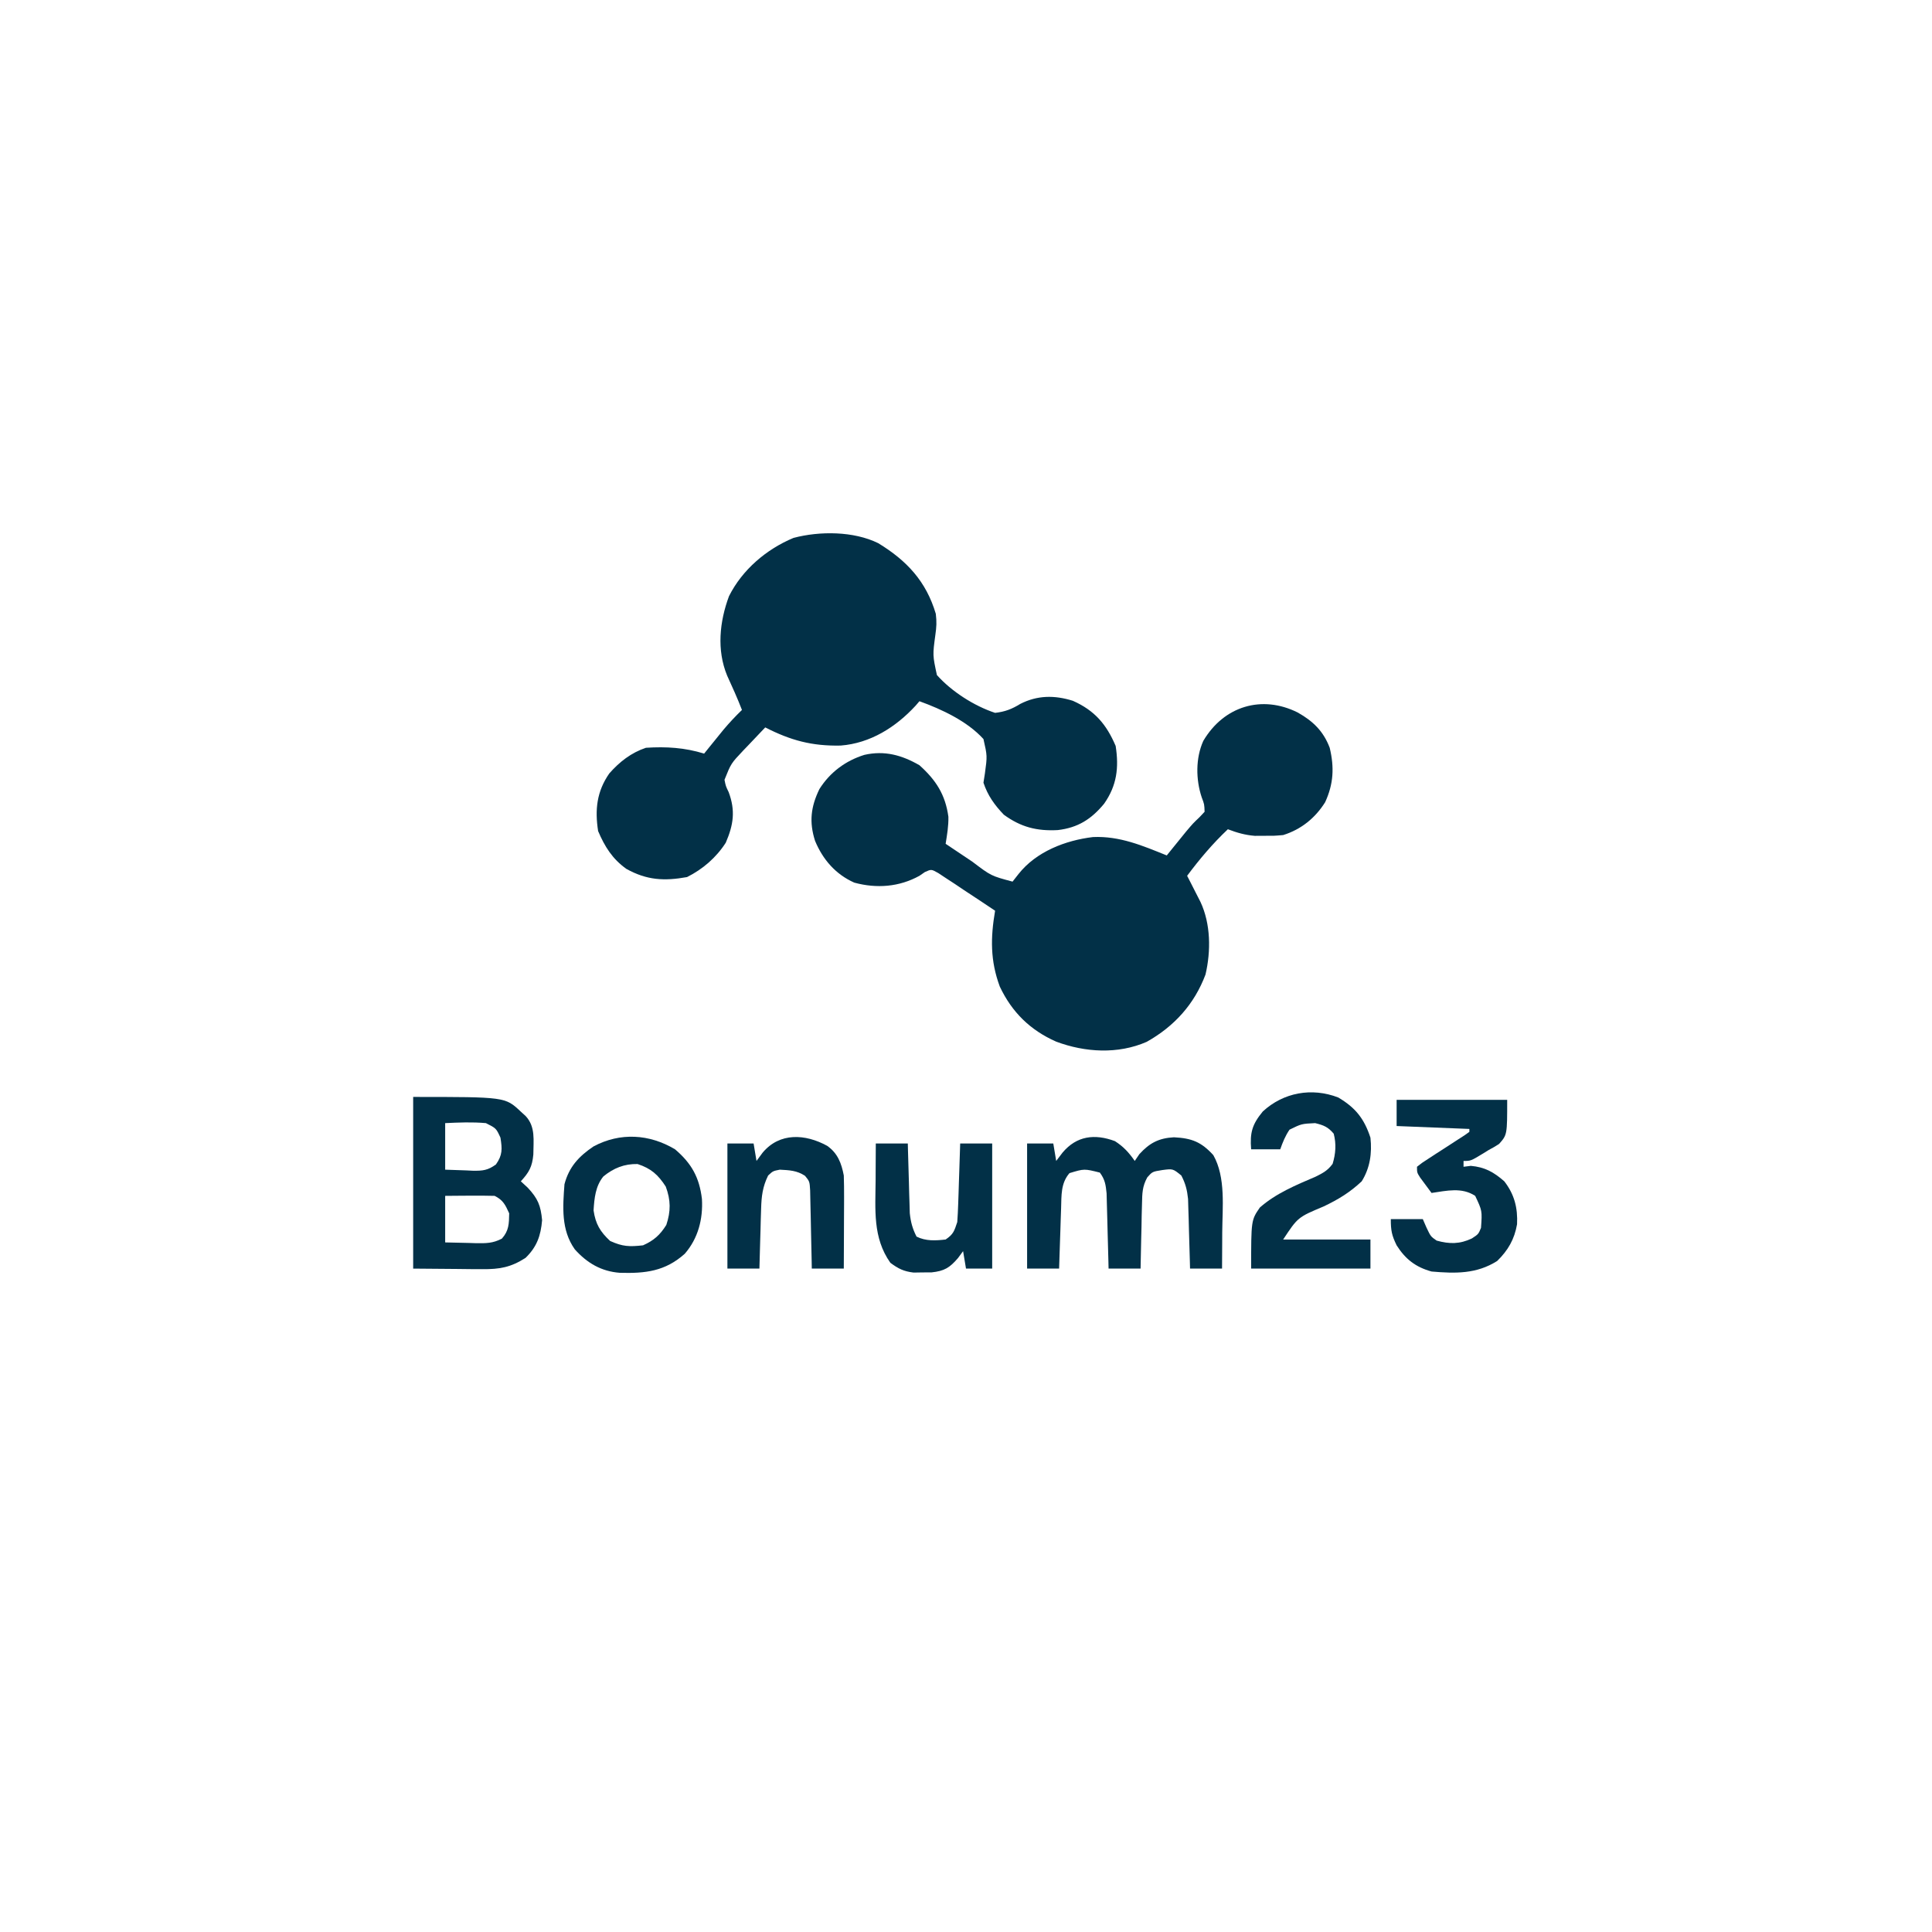<?xml version="1.0" encoding="UTF-8"?>
<svg version="1.1" xmlns="http://www.w3.org/2000/svg" width="664" height="664">
<path d="M0 0 C9.804 5.971 16.467 13.1 19.789 24.266 C20.128 26.994 20.033 28.825 19.641 31.5 C18.697 38.509 18.697 38.509 20.168 45.32 C25.206 50.982 32.963 55.94 40.168 58.32 C43.58 57.93 45.892 57.04 48.793 55.258 C54.693 52.241 60.601 52.206 66.883 54.168 C74.371 57.49 78.431 62.243 81.605 69.695 C82.765 77.17 82.023 83.305 77.621 89.566 C73.222 94.877 68.642 97.797 61.695 98.609 C54.517 98.993 49.008 97.588 43.168 93.32 C39.959 89.968 37.638 86.731 36.168 82.32 C36.333 81.268 36.498 80.217 36.668 79.133 C37.487 73.129 37.487 73.129 36.168 67.32 C30.593 61.178 21.871 57.115 14.168 54.32 C13.511 55.082 13.511 55.082 12.84 55.859 C6.035 63.245 -2.711 68.767 -12.898 69.559 C-22.786 69.769 -30.103 67.785 -38.832 63.32 C-40.799 65.375 -42.756 67.438 -44.707 69.508 C-45.263 70.086 -45.818 70.664 -46.391 71.26 C-50.589 75.707 -50.589 75.707 -52.832 81.32 C-52.398 83.502 -52.398 83.502 -51.395 85.57 C-49.028 91.931 -49.737 96.78 -52.395 102.945 C-55.668 108.052 -60.306 112.057 -65.707 114.758 C-73.522 116.164 -79.515 115.862 -86.566 111.938 C-91.367 108.511 -93.986 104.306 -96.27 98.945 C-97.411 91.591 -96.74 85.34 -92.43 79.145 C-88.936 75.155 -84.871 72 -79.832 70.32 C-72.833 69.874 -66.533 70.258 -59.832 72.32 C-59.229 71.573 -58.625 70.825 -58.004 70.055 C-57.205 69.07 -56.405 68.085 -55.582 67.07 C-54.793 66.096 -54.004 65.121 -53.191 64.117 C-51.167 61.718 -49.091 59.496 -46.832 57.32 C-48.384 53.31 -50.136 49.41 -51.93 45.504 C-55.556 36.728 -54.533 26.948 -51.285 18.211 C-46.717 9.124 -38.442 2.07 -29.109 -1.812 C-20.095 -4.198 -8.434 -4.152 0 0 Z " fill="#023047" transform="translate(301.832,186.68)"/>
<path d="M0 0 C5.261 2.964 8.843 6.409 11.004 12.129 C12.614 18.858 12.335 24.522 9.441 30.832 C6.019 36.3 1.161 40.204 -4.996 42.129 C-8.117 42.395 -8.117 42.395 -11.434 42.379 C-12.525 42.384 -13.617 42.389 -14.742 42.395 C-18.113 42.119 -20.845 41.327 -23.996 40.129 C-29.226 45.073 -33.695 50.363 -37.996 56.129 C-37.575 56.949 -37.153 57.769 -36.719 58.613 C-36.171 59.691 -35.623 60.769 -35.059 61.879 C-34.513 62.946 -33.968 64.014 -33.406 65.113 C-29.871 72.674 -29.791 81.972 -31.68 90.055 C-35.504 100.259 -42.416 107.871 -51.895 113.195 C-61.793 117.518 -73.071 116.832 -82.996 113.129 C-91.912 109.195 -98.204 103.035 -102.379 94.203 C-105.688 85.282 -105.577 77.383 -103.996 68.129 C-107.563 65.728 -111.152 63.363 -114.746 61.004 C-115.762 60.319 -116.778 59.635 -117.824 58.93 C-118.804 58.292 -119.784 57.654 -120.793 56.996 C-121.694 56.399 -122.594 55.802 -123.522 55.187 C-125.917 53.838 -125.917 53.838 -128.138 54.848 C-129.058 55.482 -129.058 55.482 -129.996 56.129 C-136.931 59.966 -144.714 60.569 -152.402 58.473 C-158.813 55.613 -163.194 50.553 -165.871 44.129 C-167.953 37.633 -167.331 32.416 -164.387 26.34 C-160.763 20.578 -155.403 16.58 -148.922 14.566 C-141.994 12.992 -136.043 14.64 -129.996 18.129 C-124.3 23.239 -121.098 28.225 -120.047 35.836 C-119.977 38.999 -120.496 42.011 -120.996 45.129 C-118.601 46.735 -116.205 48.338 -113.809 49.941 C-113.135 50.393 -112.462 50.845 -111.768 51.311 C-105.381 56.158 -105.381 56.158 -97.996 58.129 C-97.315 57.263 -96.635 56.396 -95.934 55.504 C-89.867 47.821 -79.836 43.945 -70.344 42.812 C-61.178 42.405 -53.354 45.755 -44.996 49.129 C-44.393 48.381 -43.79 47.634 -43.168 46.863 C-42.369 45.878 -41.57 44.894 -40.746 43.879 C-39.957 42.904 -39.168 41.93 -38.355 40.926 C-35.996 38.129 -35.996 38.129 -33.688 35.93 C-33.129 35.335 -32.571 34.741 -31.996 34.129 C-32.079 31.546 -32.079 31.546 -32.996 29.129 C-35.027 23.036 -35.11 15.666 -32.434 9.754 C-25.353 -2.238 -12.284 -6.131 0 0 Z " fill="#023047" transform="translate(445.996,244.871)"/>
<path d="M0 0 C31.625 0 31.625 0 36.938 5 C37.503 5.516 38.069 6.031 38.652 6.562 C42.127 10.269 41.317 14.978 41.301 19.777 C40.903 24.036 39.842 25.891 37 29 C37.784 29.722 38.568 30.444 39.375 31.188 C42.865 34.927 43.844 37.314 44.312 42.375 C43.851 47.732 42.513 51.527 38.625 55.312 C33.573 58.561 29.741 59.245 23.73 59.195 C22.484 59.19 21.238 59.185 19.954 59.18 C17.595 59.153 17.595 59.153 15.188 59.125 C7.67 59.063 7.67 59.063 0 59 C0 39.53 0 20.06 0 0 Z M11 9 C11 14.28 11 19.56 11 25 C13.393 25.082 15.785 25.165 18.25 25.25 C19.37 25.305 19.37 25.305 20.513 25.36 C23.898 25.417 25.698 25.222 28.449 23.199 C30.742 19.948 30.613 17.883 30 14 C28.533 10.777 28.533 10.777 25 9 C20.251 8.58 15.786 8.776 11 9 Z M11 34 C11 39.28 11 44.56 11 50 C13.751 50.081 16.499 50.141 19.25 50.188 C20.027 50.213 20.805 50.238 21.605 50.264 C25.071 50.308 27.377 50.326 30.488 48.699 C32.919 45.967 32.938 43.579 33 40 C31.654 37.052 30.914 35.457 28 34 C25.116 33.928 22.258 33.907 19.375 33.938 C18.172 33.944 18.172 33.944 16.945 33.951 C14.964 33.963 12.982 33.981 11 34 Z " fill="#023047" transform="translate(142,377)"/>
<path d="M0 0 C3.004 1.936 4.768 3.903 6.812 6.812 C7.328 6.049 7.844 5.286 8.375 4.5 C11.903 0.61 15.112 -1.042 20.277 -1.32 C26.398 -1.007 29.683 0.271 33.812 4.812 C38.142 12.441 36.935 22.86 36.875 31.312 C36.87 32.516 36.866 33.72 36.861 34.961 C36.85 37.911 36.832 40.862 36.812 43.812 C33.182 43.812 29.552 43.812 25.812 43.812 C25.783 42.625 25.783 42.625 25.752 41.413 C25.657 37.817 25.547 34.221 25.438 30.625 C25.407 29.379 25.376 28.133 25.344 26.85 C25.286 25.047 25.286 25.047 25.227 23.207 C25.195 22.102 25.164 20.997 25.131 19.859 C24.808 16.767 24.248 14.563 22.812 11.812 C19.927 9.467 19.927 9.467 16.312 9.938 C12.865 10.489 12.865 10.489 11.126 12.446 C9.385 15.583 9.379 17.968 9.301 21.547 C9.265 22.842 9.23 24.138 9.193 25.473 C9.17 26.836 9.147 28.199 9.125 29.562 C9.092 30.941 9.057 32.32 9.021 33.699 C8.939 37.07 8.87 40.441 8.812 43.812 C5.183 43.812 1.552 43.812 -2.188 43.812 C-2.207 42.955 -2.227 42.097 -2.248 41.214 C-2.326 38.023 -2.412 34.833 -2.505 31.642 C-2.543 30.263 -2.578 28.884 -2.609 27.504 C-2.655 25.518 -2.714 23.533 -2.773 21.547 C-2.821 19.756 -2.821 19.756 -2.869 17.929 C-3.172 14.961 -3.416 13.198 -5.188 10.812 C-10.554 9.467 -10.554 9.467 -15.625 11 C-18.647 14.505 -18.356 18.638 -18.504 23.109 C-18.546 24.315 -18.588 25.52 -18.631 26.762 C-18.67 28.016 -18.709 29.27 -18.75 30.562 C-18.793 31.832 -18.836 33.102 -18.881 34.41 C-18.987 37.544 -19.089 40.678 -19.188 43.812 C-22.817 43.812 -26.448 43.812 -30.188 43.812 C-30.188 29.622 -30.188 15.432 -30.188 0.812 C-27.218 0.812 -24.247 0.812 -21.188 0.812 C-20.858 2.792 -20.527 4.772 -20.188 6.812 C-19.466 5.864 -18.744 4.915 -18 3.938 C-13.167 -1.803 -6.995 -2.606 0 0 Z " fill="#023047" transform="translate(383.188,392.188)"/>
<path d="M0 0 C5.915 3.5 8.918 7.267 11.062 13.812 C11.644 19.14 10.922 24.226 8.062 28.812 C4.014 32.619 0.046 35.032 -5 37.438 C-13.892 41.168 -13.892 41.168 -18.938 48.812 C-9.037 48.812 0.863 48.812 11.062 48.812 C11.062 52.112 11.062 55.413 11.062 58.812 C-2.467 58.812 -15.998 58.812 -29.938 58.812 C-29.938 42.176 -29.938 42.176 -26.938 37.812 C-21.362 32.911 -14.514 30.106 -7.758 27.207 C-5.184 25.934 -3.635 25.094 -1.938 22.812 C-0.874 19.336 -0.638 15.952 -1.562 12.438 C-3.521 10.123 -4.988 9.533 -7.938 8.812 C-12.625 9.044 -12.625 9.044 -16.75 11.062 C-18.204 13.205 -19.081 15.376 -19.938 17.812 C-23.238 17.812 -26.538 17.812 -29.938 17.812 C-30.396 12.08 -29.594 9.26 -25.938 4.812 C-18.871 -1.711 -9.115 -3.526 0 0 Z " fill="#023047" transform="translate(459.938,377.188)"/>
<path d="M0 0 C12.54 0 25.08 0 38 0 C38 12 38 12 35.227 15.141 C33.477 16.254 33.477 16.254 31.625 17.25 C31.022 17.625 30.418 18 29.797 18.387 C25.489 21 25.489 21 23 21 C23 21.66 23 22.32 23 23 C23.825 22.897 24.65 22.794 25.5 22.688 C30.315 23.117 33.384 24.83 37 28 C40.472 32.461 41.667 37.157 41.387 42.762 C40.495 47.922 38.286 51.747 34.562 55.375 C27.442 59.89 20.161 59.702 12 59 C6.57 57.501 3.037 54.789 0 50 C-1.674 46.568 -2 44.921 -2 41 C1.63 41 5.26 41 9 41 C9.412 41.949 9.825 42.898 10.25 43.875 C11.712 46.955 11.712 46.955 13.75 48.375 C18.162 49.6 21.727 49.609 25.875 47.625 C28.097 46.172 28.097 46.172 29 44 C29.419 38.125 29.419 38.125 27 33 C22.358 29.954 17.206 31.252 12 32 C11.161 30.879 10.329 29.753 9.5 28.625 C9.036 27.999 8.572 27.372 8.094 26.727 C7 25 7 25 7 23 C8.652 21.687 8.652 21.687 10.938 20.215 C11.75 19.684 12.562 19.154 13.398 18.607 C14.257 18.056 15.115 17.505 16 16.938 C17.689 15.845 19.377 14.751 21.062 13.652 C21.817 13.168 22.571 12.683 23.348 12.183 C23.893 11.793 24.438 11.402 25 11 C25 10.67 25 10.34 25 10 C16.75 9.67 8.5 9.34 0 9 C0 6.03 0 3.06 0 0 Z " fill="#023047" transform="translate(480,378)"/>
<path d="M0 0 C5.665 4.827 8.369 9.649 9.246 17.086 C9.644 23.956 7.932 30.631 3.352 35.895 C-3.377 41.933 -10.204 42.695 -18.965 42.445 C-25.324 41.973 -30.234 39.092 -34.457 34.371 C-39.205 27.677 -38.579 19.82 -38 12 C-36.433 6.062 -33.084 2.422 -28 -1 C-18.885 -5.872 -8.825 -5.277 0 0 Z M-24.621 9.316 C-27.347 12.644 -27.739 16.807 -28 21 C-27.318 25.653 -25.747 28.305 -22.312 31.5 C-18 33.453 -15.711 33.523 -11 33 C-7.288 31.35 -5.147 29.435 -3 26 C-1.432 21.295 -1.451 17.474 -3.188 12.812 C-5.81 8.743 -8.25 6.571 -12.875 5.062 C-17.436 4.971 -21.072 6.435 -24.621 9.316 Z " fill="#023047" transform="translate(232,395)"/>
<path d="M0 0 C3.641 2.54 4.929 6.004 5.73 10.207 C5.813 12.669 5.838 15.134 5.828 17.598 C5.827 18.302 5.825 19.007 5.824 19.733 C5.818 21.974 5.806 24.216 5.793 26.457 C5.788 27.98 5.783 29.504 5.779 31.027 C5.768 34.754 5.751 38.48 5.73 42.207 C2.1 42.207 -1.53 42.207 -5.27 42.207 C-5.284 41.314 -5.299 40.421 -5.314 39.501 C-5.375 36.185 -5.449 32.87 -5.532 29.554 C-5.565 28.12 -5.593 26.685 -5.616 25.251 C-5.65 23.187 -5.702 21.125 -5.758 19.062 C-5.784 17.821 -5.81 16.58 -5.837 15.302 C-6.023 12.255 -6.023 12.255 -7.587 10.329 C-10.363 8.478 -12.99 8.38 -16.27 8.207 C-18.623 8.674 -18.623 8.674 -20.27 10.207 C-22.171 14.058 -22.562 17.335 -22.684 21.602 C-22.742 23.405 -22.742 23.405 -22.801 25.244 C-22.832 26.49 -22.863 27.736 -22.895 29.02 C-22.953 30.917 -22.953 30.917 -23.012 32.854 C-23.106 35.971 -23.191 39.089 -23.27 42.207 C-26.9 42.207 -30.53 42.207 -34.27 42.207 C-34.27 28.017 -34.27 13.827 -34.27 -0.793 C-31.3 -0.793 -28.33 -0.793 -25.27 -0.793 C-24.94 1.187 -24.61 3.167 -24.27 5.207 C-23.568 4.258 -22.867 3.31 -22.145 2.332 C-16.277 -4.657 -7.479 -4.094 0 0 Z " fill="#023047" transform="translate(284.27,393.793)"/>
<path d="M0 0 C3.63 0 7.26 0 11 0 C11.02 0.792 11.04 1.583 11.06 2.399 C11.155 5.996 11.265 9.591 11.375 13.188 C11.406 14.433 11.437 15.679 11.469 16.963 C11.507 18.165 11.546 19.367 11.586 20.605 C11.617 21.71 11.649 22.815 11.681 23.954 C12.002 27.02 12.607 29.258 14 32 C17.178 33.589 20.539 33.404 24 33 C26.674 31.188 26.959 30.122 28 27 C28.15 24.936 28.248 22.869 28.316 20.801 C28.358 19.592 28.4 18.384 28.443 17.139 C28.483 15.876 28.522 14.613 28.562 13.312 C28.606 12.038 28.649 10.764 28.693 9.451 C28.8 6.301 28.902 3.151 29 0 C32.63 0 36.26 0 40 0 C40 14.19 40 28.38 40 43 C37.03 43 34.06 43 31 43 C30.67 41.02 30.34 39.04 30 37 C29.422 37.784 28.845 38.568 28.25 39.375 C25.382 42.721 23.553 43.835 19.16 44.301 C18.138 44.305 17.116 44.309 16.062 44.312 C15.043 44.329 14.023 44.346 12.973 44.363 C9.561 43.946 7.745 43.039 5 41 C-1.11 32.345 -0.136 22.734 -0.062 12.5 C-0.058 11.296 -0.053 10.092 -0.049 8.852 C-0.037 5.901 -0.019 2.951 0 0 Z " fill="#023047" transform="translate(301,393)"/>
</svg>
